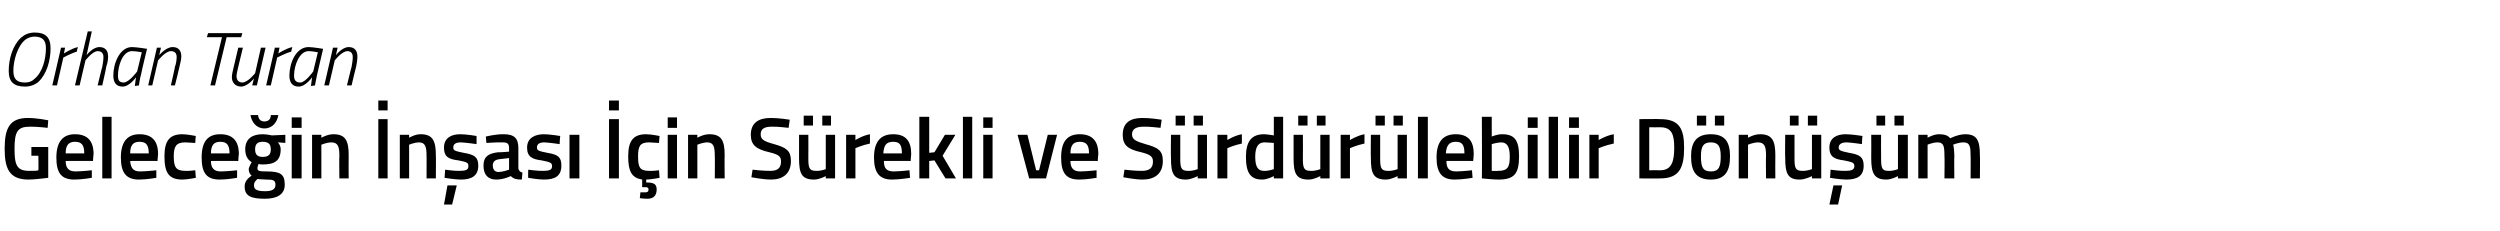 <?xml version="1.0" standalone="no"?><!DOCTYPE svg PUBLIC "-//W3C//DTD SVG 1.1//EN" "http://www.w3.org/Graphics/SVG/1.1/DTD/svg11.dtd"><svg xmlns="http://www.w3.org/2000/svg" version="1.1" width="430.2px" height="39.8px" viewBox="0 -3 430.2 39.8" style="top:-3px">  <desc>Orhan Turan Gelece in n as in S rekli ve S rd r lebilir D n m</desc>  <defs/>  <g id="Polygon332069">    <path d="M 5.4 22.3 L 8.3 22.3 C 8.3 22.3 8.29 27.56 8.3 27.6 C 8.2 27.6 6.1 27.9 4.9 27.9 C 1.6 27.9 0.8 26 0.8 22.6 C 0.8 19 1.7 17.3 4.8 17.3 C 6.4 17.3 8.3 17.7 8.3 17.7 C 8.29 17.7 8.2 19 8.2 19 C 8.2 19 6.42 18.78 5.1 18.8 C 3 18.8 2.5 19.7 2.5 22.6 C 2.5 25.4 2.9 26.4 5 26.4 C 5.7 26.4 6.5 26.4 6.6 26.3 C 6.65 26.31 6.6 23.8 6.6 23.8 L 5.4 23.8 L 5.4 22.3 Z M 15.8 26.3 L 15.8 27.6 C 15.8 27.6 14.12 27.9 12.8 27.9 C 10.5 27.9 9.7 26.7 9.7 24.1 C 9.7 21.3 10.9 20.1 12.9 20.1 C 15 20.1 16.1 21.2 16.1 23.5 C 16.08 23.51 16 24.7 16 24.7 C 16 24.7 11.32 24.68 11.3 24.7 C 11.3 25.9 11.8 26.5 13 26.5 C 14.22 26.48 15.8 26.3 15.8 26.3 Z M 14.5 23.4 C 14.5 21.9 14 21.4 12.9 21.4 C 11.8 21.4 11.3 22 11.3 23.4 C 11.3 23.4 14.5 23.4 14.5 23.4 Z M 17.6 17.1 L 19.2 17.1 L 19.2 27.7 L 17.6 27.7 L 17.6 17.1 Z M 26.9 26.3 L 26.9 27.6 C 26.9 27.6 25.23 27.9 23.9 27.9 C 21.7 27.9 20.8 26.7 20.8 24.1 C 20.8 21.3 22 20.1 24 20.1 C 26.1 20.1 27.2 21.2 27.2 23.5 C 27.19 23.51 27.1 24.7 27.1 24.7 C 27.1 24.7 22.44 24.68 22.4 24.7 C 22.5 25.9 22.9 26.5 24.1 26.5 C 25.34 26.48 26.9 26.3 26.9 26.3 Z M 25.6 23.4 C 25.6 21.9 25.1 21.4 24 21.4 C 22.9 21.4 22.4 22 22.4 23.4 C 22.4 23.4 25.6 23.4 25.6 23.4 Z M 33.7 20.4 C 33.67 20.36 33.6 21.6 33.6 21.6 C 33.6 21.6 32.43 21.53 31.9 21.5 C 30.3 21.5 29.9 22.2 29.9 23.9 C 29.9 25.8 30.3 26.4 31.9 26.4 C 32.44 26.45 33.6 26.3 33.6 26.3 L 33.7 27.6 C 33.7 27.6 32.16 27.9 31.4 27.9 C 29.1 27.9 28.3 26.8 28.3 23.9 C 28.3 21.2 29.2 20.1 31.4 20.1 C 32.2 20.1 33.7 20.4 33.7 20.4 Z M 40.8 26.3 L 40.8 27.6 C 40.8 27.6 39.11 27.9 37.8 27.9 C 35.5 27.9 34.7 26.7 34.7 24.1 C 34.7 21.3 35.8 20.1 37.9 20.1 C 40 20.1 41.1 21.2 41.1 23.5 C 41.07 23.51 41 24.7 41 24.7 C 41 24.7 36.31 24.68 36.3 24.7 C 36.3 25.9 36.8 26.5 38 26.5 C 39.21 26.48 40.8 26.3 40.8 26.3 Z M 39.5 23.4 C 39.5 21.9 39 21.4 37.9 21.4 C 36.8 21.4 36.3 22 36.3 23.4 C 36.3 23.4 39.5 23.4 39.5 23.4 Z M 42.1 29.1 C 42.1 28.3 42.5 27.8 43.3 27.2 C 43 27 42.8 26.6 42.8 26.1 C 42.8 25.8 43.3 24.9 43.3 24.9 C 42.8 24.6 42.2 24 42.2 22.7 C 42.2 20.8 43.5 20.1 45.2 20.1 C 45.9 20.1 46.8 20.3 46.8 20.3 C 46.77 20.3 49.1 20.2 49.1 20.2 L 49.1 21.6 C 49.1 21.6 47.85 21.48 47.8 21.5 C 48 21.7 48.3 22.1 48.3 22.7 C 48.3 24.7 47.2 25.3 45.2 25.3 C 45 25.3 44.7 25.3 44.5 25.2 C 44.5 25.2 44.3 25.7 44.3 25.9 C 44.3 26.4 44.5 26.5 45.9 26.5 C 48.3 26.5 49 27 49 28.8 C 49 30.5 47.6 31.2 45.6 31.2 C 43.3 31.2 42.1 30.8 42.1 29.1 Z M 44.3 27.8 C 43.9 28.2 43.7 28.4 43.7 28.9 C 43.7 29.6 44.2 29.9 45.6 29.9 C 46.8 29.9 47.4 29.6 47.4 28.8 C 47.4 28 47 27.9 45.8 27.9 C 45.3 27.9 44.3 27.8 44.3 27.8 Z M 46.6 22.7 C 46.6 21.8 46.2 21.4 45.2 21.4 C 44.3 21.4 43.9 21.8 43.9 22.7 C 43.9 23.6 44.3 24 45.2 24 C 46.2 24 46.6 23.6 46.6 22.7 Z M 44.4 16.8 C 44.5 17.5 44.8 17.9 45.5 17.9 C 46.2 17.9 46.6 17.5 46.6 16.8 C 46.6 16.8 47.9 16.8 47.9 16.8 C 47.7 18 46.9 19.1 45.5 19.1 C 44.1 19.1 43.3 18 43.1 16.8 C 43.1 16.8 44.4 16.8 44.4 16.8 Z M 50.2 20.2 L 51.9 20.2 L 51.9 27.7 L 50.2 27.7 L 50.2 20.2 Z M 50.2 17.2 L 51.9 17.2 L 51.9 19 L 50.2 19 L 50.2 17.2 Z M 53.7 27.7 L 53.7 20.2 L 55.3 20.2 L 55.3 20.7 C 55.3 20.7 56.4 20.07 57.4 20.1 C 59.5 20.1 60 21.3 60 23.7 C 59.97 23.72 60 27.7 60 27.7 L 58.4 27.7 C 58.4 27.7 58.35 23.76 58.4 23.8 C 58.4 22.3 58.2 21.5 57 21.5 C 56.14 21.53 55.3 21.9 55.3 21.9 L 55.3 27.7 L 53.7 27.7 Z M 65.1 17.5 L 66.7 17.5 L 66.7 27.7 L 65.1 27.7 L 65.1 17.5 Z M 65.1 14.3 L 66.7 14.3 L 66.7 16 L 65.1 16 L 65.1 14.3 Z M 68.8 27.7 L 68.8 20.2 L 70.4 20.2 L 70.4 20.7 C 70.4 20.7 71.47 20.07 72.4 20.1 C 74.5 20.1 75 21.3 75 23.7 C 75.04 23.72 75 27.7 75 27.7 L 73.4 27.7 C 73.4 27.7 73.42 23.76 73.4 23.8 C 73.4 22.3 73.2 21.5 72.1 21.5 C 71.22 21.53 70.4 21.9 70.4 21.9 L 70.4 27.7 L 68.8 27.7 Z M 76.4 32.2 L 77.8 32.2 L 78.6 28.9 L 77 28.9 L 76.4 32.2 Z M 82 21.8 C 82 21.8 80.23 21.54 79.3 21.5 C 78.4 21.5 78 21.8 78 22.4 C 78 22.9 78.3 23 79.8 23.3 C 81.6 23.6 82.3 24 82.3 25.5 C 82.3 27.3 81.1 27.9 79.3 27.9 C 78.3 27.9 76.5 27.6 76.5 27.6 C 76.51 27.57 76.6 26.2 76.6 26.2 C 76.6 26.2 78.37 26.45 79.1 26.4 C 80.2 26.4 80.6 26.2 80.6 25.6 C 80.6 25 80.4 24.9 78.9 24.6 C 77.2 24.4 76.4 24 76.4 22.4 C 76.4 20.7 77.7 20.1 79.2 20.1 C 80.3 20.1 82 20.4 82 20.4 C 82.03 20.42 82 21.8 82 21.8 Z M 89.2 26 C 89.3 26.4 89.5 26.6 89.9 26.7 C 89.9 26.7 89.8 27.9 89.8 27.9 C 88.9 27.9 88.4 27.8 87.9 27.3 C 87.9 27.3 86.7 27.9 85.4 27.9 C 84 27.9 83.2 27.1 83.2 25.5 C 83.2 23.9 84.1 23.4 85.7 23.2 C 85.68 23.25 87.6 23.1 87.6 23.1 C 87.6 23.1 87.61 22.54 87.6 22.5 C 87.6 21.7 87.3 21.5 86.5 21.5 C 85.51 21.47 83.7 21.6 83.7 21.6 L 83.6 20.5 C 83.6 20.5 85.27 20.07 86.7 20.1 C 88.5 20.1 89.2 20.8 89.2 22.5 C 89.2 22.5 89.2 26 89.2 26 Z M 85.9 24.4 C 85.2 24.5 84.8 24.8 84.8 25.5 C 84.8 26.1 85.1 26.6 85.8 26.6 C 86.61 26.57 87.6 26.2 87.6 26.2 L 87.6 24.2 C 87.6 24.2 85.87 24.4 85.9 24.4 Z M 96.3 21.8 C 96.3 21.8 94.57 21.54 93.7 21.5 C 92.8 21.5 92.4 21.8 92.4 22.4 C 92.4 22.9 92.7 23 94.2 23.3 C 96 23.6 96.6 24 96.6 25.5 C 96.6 27.3 95.5 27.9 93.6 27.9 C 92.6 27.9 90.9 27.6 90.9 27.6 C 90.85 27.57 90.9 26.2 90.9 26.2 C 90.9 26.2 92.71 26.45 93.5 26.4 C 94.6 26.4 95 26.2 95 25.6 C 95 25 94.7 24.9 93.2 24.6 C 91.6 24.4 90.7 24 90.7 22.4 C 90.7 20.7 92.1 20.1 93.6 20.1 C 94.6 20.1 96.4 20.4 96.4 20.4 C 96.37 20.42 96.3 21.8 96.3 21.8 Z M 98 20.2 L 99.7 20.2 L 99.7 27.7 L 98 27.7 L 98 20.2 Z M 104.8 17.5 L 106.5 17.5 L 106.5 27.7 L 104.8 27.7 L 104.8 17.5 Z M 104.8 14.3 L 106.5 14.3 L 106.5 16 L 104.8 16 L 104.8 14.3 Z M 111.4 31.2 C 110.8 31.2 110.1 31.1 110.1 31.1 C 110.1 31.05 110.2 30.1 110.2 30.1 C 110.2 30.1 110.67 30.11 111 30.1 C 111.4 30.1 111.6 30 111.6 29.6 C 111.6 29.3 111.4 29.2 111 29.2 C 110.98 29.24 110.5 29.2 110.5 29.2 C 110.5 29.2 110.52 27.86 110.5 27.9 C 108.7 27.6 108.1 26.5 108.1 23.9 C 108.1 21.2 109 20.1 111.2 20.1 C 112 20.1 113.5 20.4 113.5 20.4 C 113.49 20.36 113.4 21.6 113.4 21.6 C 113.4 21.6 112.24 21.53 111.7 21.5 C 110.1 21.5 109.8 22.2 109.8 23.9 C 109.8 25.8 110.1 26.4 111.7 26.4 C 112.26 26.45 113.4 26.3 113.4 26.3 L 113.5 27.6 C 113.5 27.6 111.99 27.9 111.2 27.9 C 111.2 27.9 111.2 28.4 111.2 28.4 C 112.4 28.4 113 28.6 113 29.6 C 113 30.7 112.4 31.2 111.4 31.2 Z M 114.9 20.2 L 116.5 20.2 L 116.5 27.7 L 114.9 27.7 L 114.9 20.2 Z M 114.9 17.2 L 116.5 17.2 L 116.5 19 L 114.9 19 L 114.9 17.2 Z M 118.4 27.7 L 118.4 20.2 L 120 20.2 L 120 20.7 C 120 20.7 121.09 20.07 122.1 20.1 C 124.2 20.1 124.7 21.3 124.7 23.7 C 124.66 23.72 124.7 27.7 124.7 27.7 L 123 27.7 C 123 27.7 123.04 23.76 123 23.8 C 123 22.3 122.8 21.5 121.7 21.5 C 120.84 21.53 120 21.9 120 21.9 L 120 27.7 L 118.4 27.7 Z M 135.7 19 C 135.7 19 133.65 18.75 132.8 18.8 C 131.5 18.8 130.9 19.2 130.9 20.1 C 130.9 21 131.4 21.3 133.2 21.8 C 135.3 22.4 136.1 22.9 136.1 24.7 C 136.1 26.9 134.7 27.9 132.7 27.9 C 131.34 27.9 129.3 27.5 129.3 27.5 L 129.5 26.2 C 129.5 26.2 131.5 26.43 132.6 26.4 C 133.8 26.4 134.4 25.9 134.4 24.8 C 134.4 23.9 134 23.6 132.4 23.2 C 130.2 22.7 129.2 22 129.2 20.2 C 129.2 18.1 130.6 17.3 132.6 17.3 C 133.93 17.28 135.9 17.6 135.9 17.6 L 135.7 19 Z M 142.1 20.2 L 142.1 26.1 C 142.1 26.1 141.3 26.45 140.4 26.4 C 139.2 26.4 139.1 25.8 139.1 24.2 C 139.12 24.17 139.1 20.2 139.1 20.2 L 137.5 20.2 C 137.5 20.2 137.49 24.15 137.5 24.2 C 137.5 26.8 137.9 27.9 140.1 27.9 C 141.01 27.9 142.1 27.3 142.1 27.3 L 142.1 27.7 L 143.7 27.7 L 143.7 20.2 L 142.1 20.2 Z M 138.3 16.9 L 139.9 16.9 L 139.9 18.6 L 138.3 18.6 L 138.3 16.9 Z M 141.5 16.9 L 143 16.9 L 143 18.6 L 141.5 18.6 L 141.5 16.9 Z M 145.6 20.2 L 147.2 20.2 L 147.2 21.1 C 147.2 21.1 148.45 20.31 149.7 20.1 C 149.7 20.1 149.7 21.7 149.7 21.7 C 148.36 21.98 147.2 22.5 147.2 22.5 L 147.2 27.7 L 145.6 27.7 L 145.6 20.2 Z M 156.5 26.3 L 156.6 27.6 C 156.6 27.6 154.84 27.9 153.5 27.9 C 151.3 27.9 150.4 26.7 150.4 24.1 C 150.4 21.3 151.6 20.1 153.7 20.1 C 155.8 20.1 156.8 21.2 156.8 23.5 C 156.81 23.51 156.7 24.7 156.7 24.7 C 156.7 24.7 152.05 24.68 152.1 24.7 C 152.1 25.9 152.5 26.5 153.8 26.5 C 154.95 26.48 156.5 26.3 156.5 26.3 Z M 155.2 23.4 C 155.2 21.9 154.8 21.4 153.7 21.4 C 152.5 21.4 152.1 22 152 23.4 C 152 23.4 155.2 23.4 155.2 23.4 Z M 158.2 27.7 L 158.2 17.1 L 159.9 17.1 L 159.9 23.3 L 160.8 23.2 L 162.6 20.2 L 164.4 20.2 L 162.2 23.8 L 164.5 27.7 L 162.7 27.7 L 160.8 24.6 L 159.9 24.7 L 159.9 27.7 L 158.2 27.7 Z M 165.7 17.1 L 167.3 17.1 L 167.3 27.7 L 165.7 27.7 L 165.7 17.1 Z M 169.2 20.2 L 170.8 20.2 L 170.8 27.7 L 169.2 27.7 L 169.2 20.2 Z M 169.2 17.2 L 170.8 17.2 L 170.8 19 L 169.2 19 L 169.2 17.2 Z M 176.8 20.2 L 178.3 26.3 L 178.8 26.3 L 180.3 20.2 L 181.9 20.2 L 180 27.7 L 177.1 27.7 L 175.1 20.2 L 176.8 20.2 Z M 188.7 26.3 L 188.7 27.6 C 188.7 27.6 187 27.9 185.7 27.9 C 183.4 27.9 182.6 26.7 182.6 24.1 C 182.6 21.3 183.7 20.1 185.8 20.1 C 187.9 20.1 189 21.2 189 23.5 C 188.97 23.51 188.9 24.7 188.9 24.7 C 188.9 24.7 184.21 24.68 184.2 24.7 C 184.2 25.9 184.7 26.5 185.9 26.5 C 187.11 26.48 188.7 26.3 188.7 26.3 Z M 187.4 23.4 C 187.4 21.9 186.9 21.4 185.8 21.4 C 184.7 21.4 184.2 22 184.2 23.4 C 184.2 23.4 187.4 23.4 187.4 23.4 Z M 199.7 19 C 199.7 19 197.62 18.75 196.8 18.8 C 195.5 18.8 194.8 19.2 194.8 20.1 C 194.8 21 195.4 21.3 197.1 21.8 C 199.3 22.4 200.1 22.9 200.1 24.7 C 200.1 26.9 198.7 27.9 196.6 27.9 C 195.31 27.9 193.3 27.5 193.3 27.5 L 193.5 26.2 C 193.5 26.2 195.48 26.43 196.5 26.4 C 197.8 26.4 198.4 25.9 198.4 24.8 C 198.4 23.9 197.9 23.6 196.4 23.2 C 194.1 22.7 193.2 22 193.2 20.2 C 193.2 18.1 194.5 17.3 196.6 17.3 C 197.91 17.28 199.9 17.6 199.9 17.6 L 199.7 19 Z M 206.1 20.2 L 206.1 26.1 C 206.1 26.1 205.27 26.45 204.4 26.4 C 203.2 26.4 203.1 25.8 203.1 24.2 C 203.1 24.17 203.1 20.2 203.1 20.2 L 201.5 20.2 C 201.5 20.2 201.46 24.15 201.5 24.2 C 201.5 26.8 201.9 27.9 204.1 27.9 C 204.99 27.9 206.1 27.3 206.1 27.3 L 206.1 27.7 L 207.7 27.7 L 207.7 20.2 L 206.1 20.2 Z M 202.3 16.9 L 203.9 16.9 L 203.9 18.6 L 202.3 18.6 L 202.3 16.9 Z M 205.4 16.9 L 207 16.9 L 207 18.6 L 205.4 18.6 L 205.4 16.9 Z M 209.5 20.2 L 211.2 20.2 L 211.2 21.1 C 211.2 21.1 212.43 20.31 213.7 20.1 C 213.7 20.1 213.7 21.7 213.7 21.7 C 212.34 21.98 211.2 22.5 211.2 22.5 L 211.2 27.7 L 209.5 27.7 L 209.5 20.2 Z M 220.8 27.7 L 219.2 27.7 L 219.2 27.3 C 219.2 27.3 218.13 27.9 217.2 27.9 C 215.3 27.9 214.4 26.9 214.4 24 C 214.4 21.3 215.4 20.1 217.5 20.1 C 218.1 20.1 219.1 20.3 219.2 20.3 C 219.21 20.27 219.2 17.1 219.2 17.1 L 220.8 17.1 L 220.8 27.7 Z M 219.2 26.1 C 219.2 26.1 219.21 21.63 219.2 21.6 C 219.1 21.6 218.2 21.5 217.6 21.5 C 216.5 21.5 216 22.3 216 24 C 216 25.9 216.6 26.4 217.5 26.4 C 218.32 26.45 219.2 26.1 219.2 26.1 Z M 227.2 20.2 L 227.2 26.1 C 227.2 26.1 226.41 26.45 225.5 26.4 C 224.3 26.4 224.2 25.8 224.2 24.2 C 224.23 24.17 224.2 20.2 224.2 20.2 L 222.6 20.2 C 222.6 20.2 222.6 24.15 222.6 24.2 C 222.6 26.8 223 27.9 225.2 27.9 C 226.12 27.9 227.2 27.3 227.2 27.3 L 227.2 27.7 L 228.8 27.7 L 228.8 20.2 L 227.2 20.2 Z M 223.4 16.9 L 225 16.9 L 225 18.6 L 223.4 18.6 L 223.4 16.9 Z M 226.6 16.9 L 228.1 16.9 L 228.1 18.6 L 226.6 18.6 L 226.6 16.9 Z M 230.7 20.2 L 232.3 20.2 L 232.3 21.1 C 232.3 21.1 233.56 20.31 234.8 20.1 C 234.8 20.1 234.8 21.7 234.8 21.7 C 233.47 21.98 232.3 22.5 232.3 22.5 L 232.3 27.7 L 230.7 27.7 L 230.7 20.2 Z M 240.5 20.2 L 240.5 26.1 C 240.5 26.1 239.67 26.45 238.8 26.4 C 237.6 26.4 237.5 25.8 237.5 24.2 C 237.49 24.17 237.5 20.2 237.5 20.2 L 235.9 20.2 C 235.9 20.2 235.86 24.15 235.9 24.2 C 235.9 26.8 236.3 27.9 238.5 27.9 C 239.38 27.9 240.5 27.3 240.5 27.3 L 240.5 27.7 L 242.1 27.7 L 242.1 20.2 L 240.5 20.2 Z M 236.7 16.9 L 238.3 16.9 L 238.3 18.6 L 236.7 18.6 L 236.7 16.9 Z M 239.8 16.9 L 241.4 16.9 L 241.4 18.6 L 239.8 18.6 L 239.8 16.9 Z M 244 17.1 L 245.7 17.1 L 245.7 27.7 L 244 27.7 L 244 17.1 Z M 253.3 26.3 L 253.4 27.6 C 253.4 27.6 251.65 27.9 250.3 27.9 C 248.1 27.9 247.2 26.7 247.2 24.1 C 247.2 21.3 248.4 20.1 250.5 20.1 C 252.6 20.1 253.6 21.2 253.6 23.5 C 253.62 23.51 253.5 24.7 253.5 24.7 C 253.5 24.7 248.86 24.68 248.9 24.7 C 248.9 25.9 249.3 26.5 250.6 26.5 C 251.76 26.48 253.3 26.3 253.3 26.3 Z M 252 23.4 C 252 21.9 251.6 21.4 250.5 21.4 C 249.4 21.4 248.9 22 248.8 23.4 C 248.8 23.4 252 23.4 252 23.4 Z M 261.4 23.9 C 261.4 27 260.5 27.9 257.8 27.9 C 257 27.9 255 27.7 255 27.7 C 255.04 27.74 255 17.1 255 17.1 L 256.7 17.1 L 256.7 20.5 C 256.7 20.5 257.7 20.07 258.5 20.1 C 260.6 20.1 261.4 21.1 261.4 23.9 Z M 259.8 23.9 C 259.8 22.2 259.3 21.5 258.3 21.5 C 257.55 21.53 256.7 21.8 256.7 21.8 L 256.7 26.4 C 256.7 26.4 257.49 26.45 257.8 26.4 C 259.5 26.4 259.8 25.7 259.8 23.9 Z M 262.9 20.2 L 264.6 20.2 L 264.6 27.7 L 262.9 27.7 L 262.9 20.2 Z M 262.9 17.2 L 264.6 17.2 L 264.6 19 L 262.9 19 L 262.9 17.2 Z M 266.5 17.1 L 268.1 17.1 L 268.1 27.7 L 266.5 27.7 L 266.5 17.1 Z M 270 20.2 L 271.7 20.2 L 271.7 27.7 L 270 27.7 L 270 20.2 Z M 270 17.2 L 271.7 17.2 L 271.7 19 L 270 19 L 270 17.2 Z M 273.5 20.2 L 275.1 20.2 L 275.1 21.1 C 275.1 21.1 276.4 20.31 277.7 20.1 C 277.7 20.1 277.7 21.7 277.7 21.7 C 276.31 21.98 275.1 22.5 275.1 22.5 L 275.1 27.7 L 273.5 27.7 L 273.5 20.2 Z M 282.1 27.7 L 282.1 17.5 C 282.1 17.5 285.67 17.46 285.7 17.5 C 289 17.5 289.8 19.2 289.8 22.4 C 289.8 25.7 289.1 27.7 285.7 27.7 C 285.67 27.74 282.1 27.7 282.1 27.7 Z M 285.7 18.9 C 285.67 18.92 283.8 18.9 283.8 18.9 L 283.8 26.3 C 283.8 26.3 285.67 26.27 285.7 26.3 C 287.7 26.3 288.1 24.7 288.1 22.4 C 288.1 20.2 287.7 18.9 285.7 18.9 Z M 291 23.9 C 291 26.4 291.8 27.9 294.4 27.9 C 296.9 27.9 297.7 26.4 297.7 23.9 C 297.7 21.5 296.9 20.1 294.4 20.1 C 291.9 20.1 291 21.5 291 23.9 Z M 292.7 23.9 C 292.7 22.2 293.1 21.5 294.4 21.5 C 295.7 21.5 296.1 22.2 296.1 23.9 C 296.1 25.7 295.8 26.5 294.4 26.5 C 293 26.5 292.7 25.7 292.7 23.9 Z M 292 16.9 L 293.6 16.9 L 293.6 18.6 L 292 18.6 L 292 16.9 Z M 295.1 16.9 L 296.7 16.9 L 296.7 18.6 L 295.1 18.6 L 295.1 16.9 Z M 299.2 27.7 L 299.2 20.2 L 300.8 20.2 L 300.8 20.7 C 300.8 20.7 301.9 20.07 302.9 20.1 C 305 20.1 305.5 21.3 305.5 23.7 C 305.47 23.72 305.5 27.7 305.5 27.7 L 303.9 27.7 C 303.9 27.7 303.85 23.76 303.9 23.8 C 303.9 22.3 303.7 21.5 302.5 21.5 C 301.65 21.53 300.8 21.9 300.8 21.9 L 300.8 27.7 L 299.2 27.7 Z M 311.8 20.2 L 311.8 26.1 C 311.8 26.1 310.96 26.45 310.1 26.4 C 308.9 26.4 308.8 25.8 308.8 24.2 C 308.79 24.17 308.8 20.2 308.8 20.2 L 307.2 20.2 C 307.2 20.2 307.15 24.15 307.2 24.2 C 307.2 26.8 307.6 27.9 309.7 27.9 C 310.68 27.9 311.8 27.3 311.8 27.3 L 311.8 27.7 L 313.4 27.7 L 313.4 20.2 L 311.8 20.2 Z M 308 16.9 L 309.5 16.9 L 309.5 18.6 L 308 18.6 L 308 16.9 Z M 311.1 16.9 L 312.7 16.9 L 312.7 18.6 L 311.1 18.6 L 311.1 16.9 Z M 314.8 32.2 L 316.3 32.2 L 317 28.9 L 315.5 28.9 L 314.8 32.2 Z M 320.4 21.8 C 320.4 21.8 318.66 21.54 317.8 21.5 C 316.9 21.5 316.4 21.8 316.4 22.4 C 316.4 22.9 316.8 23 318.2 23.3 C 320 23.6 320.7 24 320.7 25.5 C 320.7 27.3 319.6 27.9 317.7 27.9 C 316.7 27.9 314.9 27.6 314.9 27.6 C 314.94 27.57 315 26.2 315 26.2 C 315 26.2 316.79 26.45 317.6 26.4 C 318.6 26.4 319.1 26.2 319.1 25.6 C 319.1 25 318.8 24.9 317.3 24.6 C 315.7 24.4 314.8 24 314.8 22.4 C 314.8 20.7 316.1 20.1 317.6 20.1 C 318.7 20.1 320.5 20.4 320.5 20.4 C 320.45 20.42 320.4 21.8 320.4 21.8 Z M 326.6 20.2 L 326.6 26.1 C 326.6 26.1 325.84 26.45 324.9 26.4 C 323.8 26.4 323.7 25.8 323.7 24.2 C 323.67 24.17 323.7 20.2 323.7 20.2 L 322 20.2 C 322 20.2 322.03 24.15 322 24.2 C 322 26.8 322.5 27.9 324.6 27.9 C 325.55 27.9 326.6 27.3 326.6 27.3 L 326.6 27.7 L 328.3 27.7 L 328.3 20.2 L 326.6 20.2 Z M 322.9 16.9 L 324.4 16.9 L 324.4 18.6 L 322.9 18.6 L 322.9 16.9 Z M 326 16.9 L 327.6 16.9 L 327.6 18.6 L 326 18.6 L 326 16.9 Z M 330.1 27.7 L 330.1 20.2 L 331.7 20.2 L 331.7 20.7 C 331.7 20.7 332.78 20.07 333.7 20.1 C 334.6 20.1 335.2 20.3 335.6 20.8 C 335.6 20.8 336.9 20.1 338.2 20.1 C 340.2 20.1 340.7 21.2 340.7 23.7 C 340.75 23.72 340.7 27.7 340.7 27.7 L 339.1 27.7 C 339.1 27.7 339.13 23.76 339.1 23.8 C 339.1 22.3 339 21.5 337.9 21.5 C 337 21.5 336.1 21.9 336.1 21.9 C 336.2 22.1 336.3 23.1 336.3 23.9 C 336.26 23.85 336.3 27.7 336.3 27.7 L 334.6 27.7 C 334.6 27.7 334.65 23.88 334.6 23.9 C 334.6 22.2 334.5 21.5 333.4 21.5 C 332.51 21.53 331.7 21.9 331.7 21.9 L 331.7 27.7 L 330.1 27.7 Z " stroke="none" fill="#000"/>  </g>  <g id="Polygon332068">    <path d="M 5.9 10.6 C 7.3 9.5 7.9 7.2 7.9 5.3 C 7.9 3.9 7.3 3.3 5.9 3.3 C 5.4 3.3 4.8 3.5 4.4 3.8 C 3 4.9 2.3 7.4 2.3 9.2 C 2.3 10.6 2.9 11.2 4.3 11.2 C 5 11.2 5.5 11 5.9 10.6 Z M 1.5 9.2 C 1.5 7.1 2.2 4.8 3.6 3.5 C 4.3 2.9 5 2.6 6 2.6 C 7.8 2.6 8.7 3.4 8.7 5.3 C 8.7 7.5 8 9.8 6.6 11.1 C 6 11.6 5.2 11.9 4.3 11.9 C 2.4 11.9 1.5 11.1 1.5 9.2 Z M 10.5 5.2 L 11.2 5.2 L 11 6.2 C 11 6.2 12.26 5.36 13.4 5.1 C 13.4 5.1 13.2 5.9 13.2 5.9 C 12.36 6.11 10.9 6.9 10.9 6.9 L 9.8 11.7 L 9 11.7 L 10.5 5.2 Z M 12.9 11.7 L 15.1 2.4 L 15.8 2.4 L 14.9 6.5 C 14.9 6.5 15.93 5.11 17.1 5.1 C 18.1 5.1 18.6 5.7 18.6 6.7 C 18.6 7.3 18.5 7.9 18.3 8.4 C 18.34 8.44 17.6 11.7 17.6 11.7 L 16.8 11.7 C 16.8 11.7 17.58 8.46 17.6 8.5 C 17.7 8 17.8 7.3 17.8 6.8 C 17.8 6.2 17.5 5.8 16.8 5.8 C 15.89 5.81 14.7 7.4 14.7 7.4 L 13.7 11.7 L 12.9 11.7 Z M 19.5 10 C 19.5 7.9 20.6 5.1 22.7 5.1 C 23.53 5.11 25.3 5.4 25.3 5.4 C 25.3 5.4 24.27 9.65 24.3 9.7 C 24.07 10.47 23.9 11.7 23.9 11.7 L 23.2 11.8 C 23.2 11.8 23.35 10.55 23.4 10.3 C 23.4 10.3 22.3 11.9 21.1 11.9 C 20 11.9 19.5 11.2 19.5 10 Z M 20.3 10 C 20.3 10.8 20.5 11.2 21.3 11.2 C 22.22 11.18 23.6 9.3 23.6 9.3 L 24.4 6 C 24.4 6 23.42 5.8 22.7 5.8 C 21.1 5.8 20.3 8.3 20.3 10 Z M 25.5 11.7 L 27 5.2 L 27.7 5.2 L 27.4 6.5 C 27.4 6.5 28.5 5.11 29.7 5.1 C 30.7 5.1 31.2 5.7 31.2 6.7 C 31.2 7.3 31 7.9 30.9 8.4 C 30.93 8.41 30.1 11.7 30.1 11.7 L 29.4 11.7 C 29.4 11.7 30.15 8.46 30.1 8.5 C 30.3 8 30.4 7.3 30.4 6.8 C 30.4 6.2 30.1 5.8 29.4 5.8 C 28.44 5.81 27.2 7.4 27.2 7.4 L 26.2 11.7 L 25.5 11.7 Z M 35.8 2.7 L 41.7 2.7 L 41.5 3.4 L 39 3.4 L 37 11.7 L 36.2 11.7 L 38.2 3.4 L 35.6 3.4 L 35.8 2.7 Z M 45.7 5.2 L 44.2 11.7 L 43.4 11.7 L 43.7 10.5 C 43.7 10.5 42.64 11.87 41.5 11.9 C 40.5 11.9 39.9 11.2 39.9 10.3 C 39.9 9.7 40.1 9.1 40.2 8.6 C 40.21 8.57 41 5.2 41 5.2 L 41.8 5.2 C 41.8 5.2 40.99 8.52 41 8.5 C 40.9 9 40.7 9.7 40.7 10.1 C 40.7 10.8 41.1 11.2 41.7 11.2 C 42.69 11.17 43.9 9.6 43.9 9.6 L 44.9 5.2 L 45.7 5.2 Z M 47.3 5.2 L 48.1 5.2 L 47.9 6.2 C 47.9 6.2 49.13 5.36 50.3 5.1 C 50.3 5.1 50.1 5.9 50.1 5.9 C 49.23 6.11 47.7 6.9 47.7 6.9 L 46.6 11.7 L 45.8 11.7 L 47.3 5.2 Z M 49.8 10 C 49.8 7.9 50.9 5.1 53.1 5.1 C 53.87 5.11 55.6 5.4 55.6 5.4 C 55.6 5.4 54.61 9.65 54.6 9.7 C 54.42 10.47 54.2 11.7 54.2 11.7 L 53.5 11.8 C 53.5 11.8 53.69 10.55 53.7 10.3 C 53.7 10.3 52.6 11.9 51.4 11.9 C 50.3 11.9 49.8 11.2 49.8 10 Z M 50.6 10 C 50.6 10.8 50.9 11.2 51.7 11.2 C 52.56 11.18 53.9 9.3 53.9 9.3 L 54.7 6 C 54.7 6 53.77 5.8 53.1 5.8 C 51.5 5.8 50.6 8.3 50.6 10 Z M 55.8 11.7 L 57.3 5.2 L 58.1 5.2 L 57.8 6.5 C 57.8 6.5 58.84 5.11 60 5.1 C 61 5.1 61.5 5.7 61.5 6.7 C 61.5 7.3 61.4 7.9 61.3 8.4 C 61.27 8.41 60.5 11.7 60.5 11.7 L 59.7 11.7 C 59.7 11.7 60.49 8.46 60.5 8.5 C 60.6 8 60.7 7.3 60.7 6.8 C 60.7 6.2 60.4 5.8 59.8 5.8 C 58.79 5.81 57.6 7.4 57.6 7.4 L 56.6 11.7 L 55.8 11.7 Z " stroke="none" fill="#000"/>  </g></svg>